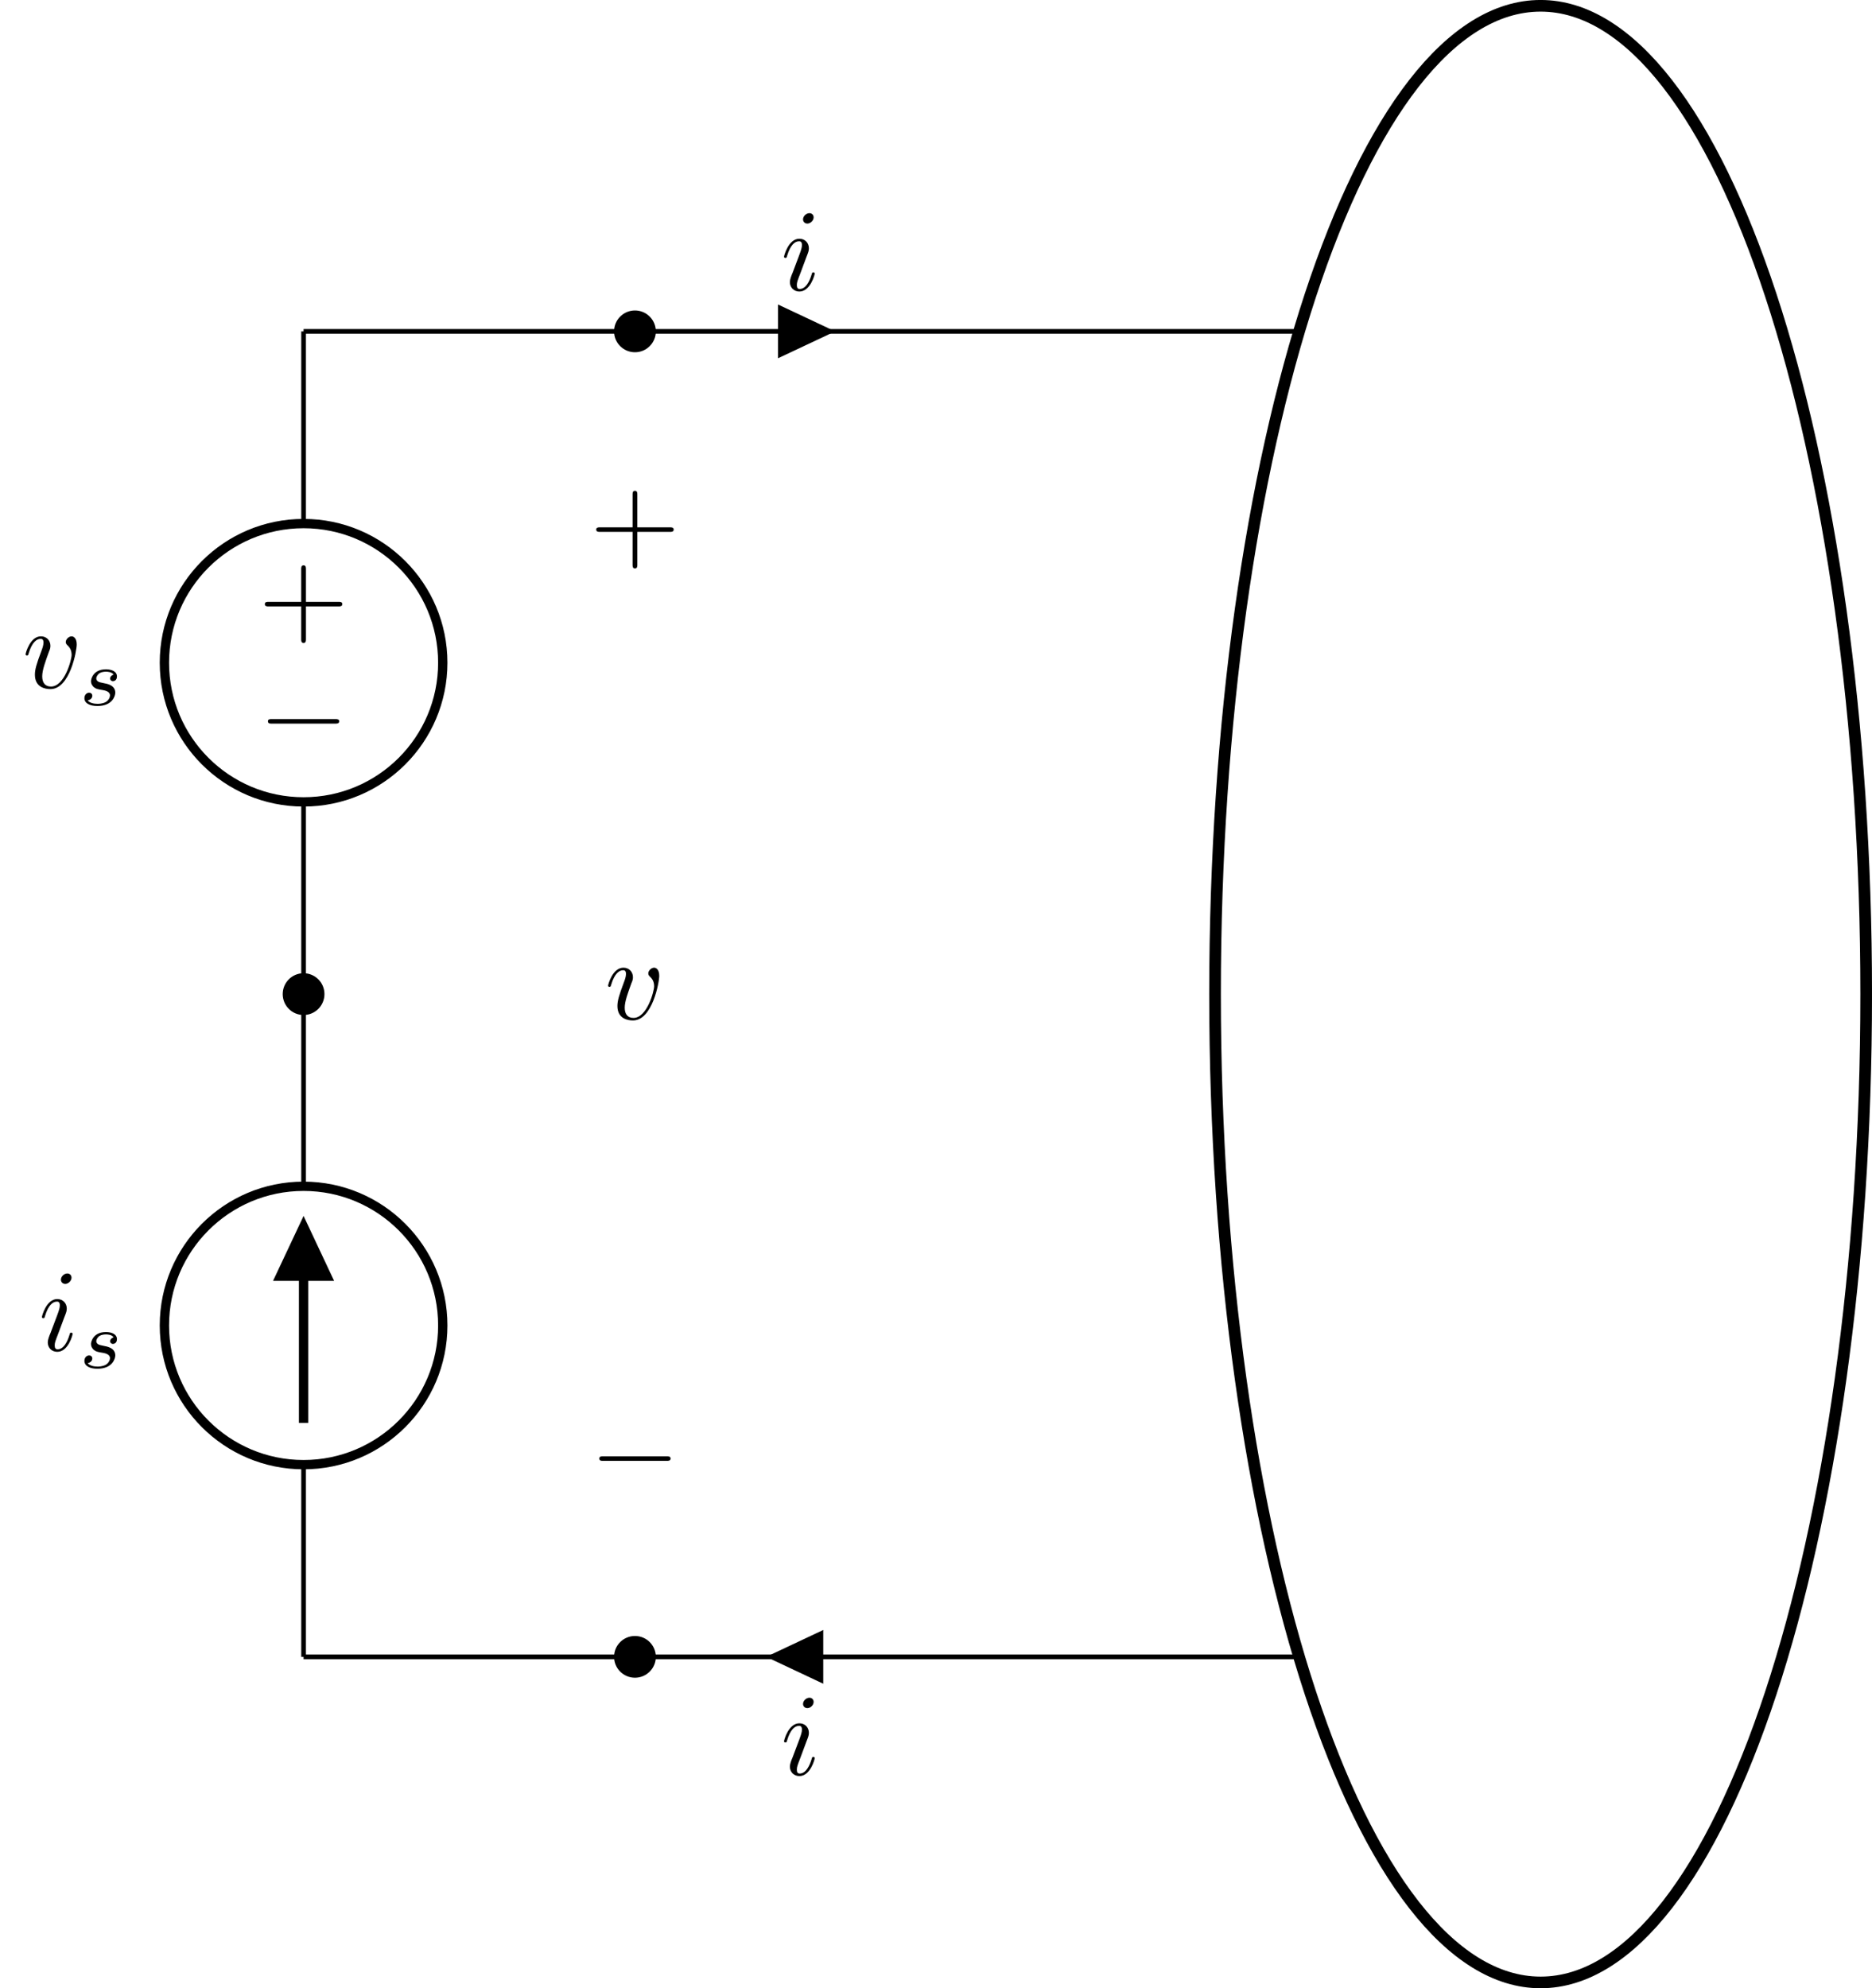 <?xml version="1.0" encoding="UTF-8"?>
<svg xmlns="http://www.w3.org/2000/svg" xmlns:xlink="http://www.w3.org/1999/xlink" width="160.134pt" height="170.083pt" viewBox="0 0 160.134 170.083">
<defs>
<g>
<g id="glyph-0-0">
<path d="M 6.562 -2.297 C 6.734 -2.297 6.922 -2.297 6.922 -2.5 C 6.922 -2.688 6.734 -2.688 6.562 -2.688 L 1.172 -2.688 C 1 -2.688 0.828 -2.688 0.828 -2.5 C 0.828 -2.297 1 -2.297 1.172 -2.297 Z M 6.562 -2.297 "/>
</g>
<g id="glyph-1-0">
<path d="M 4.078 -2.297 L 6.859 -2.297 C 7 -2.297 7.188 -2.297 7.188 -2.5 C 7.188 -2.688 7 -2.688 6.859 -2.688 L 4.078 -2.688 L 4.078 -5.484 C 4.078 -5.625 4.078 -5.812 3.875 -5.812 C 3.672 -5.812 3.672 -5.625 3.672 -5.484 L 3.672 -2.688 L 0.891 -2.688 C 0.75 -2.688 0.562 -2.688 0.562 -2.5 C 0.562 -2.297 0.75 -2.297 0.891 -2.297 L 3.672 -2.297 L 3.672 0.5 C 3.672 0.641 3.672 0.828 3.875 0.828 C 4.078 0.828 4.078 0.641 4.078 0.5 Z M 4.078 -2.297 "/>
</g>
<g id="glyph-2-0">
<path d="M 4.672 -3.703 C 4.672 -4.25 4.406 -4.406 4.234 -4.406 C 3.984 -4.406 3.734 -4.141 3.734 -3.922 C 3.734 -3.797 3.781 -3.734 3.891 -3.625 C 4.109 -3.422 4.234 -3.172 4.234 -2.812 C 4.234 -2.391 3.625 -0.109 2.469 -0.109 C 1.953 -0.109 1.719 -0.453 1.719 -0.984 C 1.719 -1.531 2 -2.266 2.297 -3.094 C 2.375 -3.266 2.422 -3.406 2.422 -3.594 C 2.422 -4.031 2.109 -4.406 1.609 -4.406 C 0.672 -4.406 0.297 -2.953 0.297 -2.875 C 0.297 -2.766 0.391 -2.766 0.406 -2.766 C 0.516 -2.766 0.516 -2.797 0.562 -2.953 C 0.859 -3.953 1.281 -4.188 1.578 -4.188 C 1.656 -4.188 1.828 -4.188 1.828 -3.875 C 1.828 -3.625 1.719 -3.344 1.656 -3.172 C 1.219 -2.016 1.094 -1.562 1.094 -1.125 C 1.094 -0.047 1.969 0.109 2.422 0.109 C 4.094 0.109 4.672 -3.188 4.672 -3.703 Z M 4.672 -3.703 "/>
</g>
<g id="glyph-2-1">
<path d="M 2.828 -6.234 C 2.828 -6.438 2.688 -6.594 2.469 -6.594 C 2.188 -6.594 1.922 -6.328 1.922 -6.062 C 1.922 -5.875 2.062 -5.703 2.297 -5.703 C 2.531 -5.703 2.828 -5.938 2.828 -6.234 Z M 2.078 -2.484 C 2.188 -2.766 2.188 -2.797 2.297 -3.062 C 2.375 -3.266 2.422 -3.406 2.422 -3.594 C 2.422 -4.031 2.109 -4.406 1.609 -4.406 C 0.672 -4.406 0.297 -2.953 0.297 -2.875 C 0.297 -2.766 0.391 -2.766 0.406 -2.766 C 0.516 -2.766 0.516 -2.797 0.562 -2.953 C 0.844 -3.891 1.234 -4.188 1.578 -4.188 C 1.656 -4.188 1.828 -4.188 1.828 -3.875 C 1.828 -3.656 1.75 -3.453 1.719 -3.344 C 1.641 -3.094 1.188 -1.938 1.031 -1.5 C 0.922 -1.25 0.797 -0.922 0.797 -0.703 C 0.797 -0.234 1.141 0.109 1.609 0.109 C 2.547 0.109 2.922 -1.328 2.922 -1.422 C 2.922 -1.531 2.828 -1.531 2.797 -1.531 C 2.703 -1.531 2.703 -1.5 2.656 -1.344 C 2.469 -0.719 2.141 -0.109 1.641 -0.109 C 1.469 -0.109 1.391 -0.203 1.391 -0.438 C 1.391 -0.688 1.453 -0.828 1.688 -1.438 Z M 2.078 -2.484 "/>
</g>
<g id="glyph-3-0">
<path d="M 3 -2.625 C 2.828 -2.578 2.703 -2.438 2.703 -2.297 C 2.703 -2.125 2.844 -2.062 2.938 -2.062 C 3.016 -2.062 3.281 -2.109 3.281 -2.469 C 3.281 -2.922 2.781 -3.078 2.344 -3.078 C 1.266 -3.078 1.062 -2.266 1.062 -2.062 C 1.062 -1.797 1.219 -1.625 1.312 -1.547 C 1.484 -1.406 1.609 -1.375 2.094 -1.297 C 2.25 -1.266 2.688 -1.188 2.688 -0.844 C 2.688 -0.719 2.609 -0.453 2.328 -0.281 C 2.047 -0.125 1.703 -0.125 1.625 -0.125 C 1.344 -0.125 0.953 -0.188 0.781 -0.422 C 1.016 -0.453 1.172 -0.625 1.172 -0.812 C 1.172 -0.984 1.047 -1.078 0.906 -1.078 C 0.703 -1.078 0.5 -0.906 0.5 -0.609 C 0.5 -0.188 0.938 0.062 1.609 0.062 C 2.906 0.062 3.141 -0.812 3.141 -1.078 C 3.141 -1.719 2.438 -1.844 2.172 -1.891 C 2.109 -1.906 1.938 -1.938 1.891 -1.953 C 1.641 -2 1.516 -2.141 1.516 -2.297 C 1.516 -2.453 1.641 -2.641 1.797 -2.75 C 1.984 -2.859 2.219 -2.875 2.344 -2.875 C 2.484 -2.875 2.844 -2.859 3 -2.625 Z M 3 -2.625 "/>
</g>
</g>
<clipPath id="clip-0">
<path clip-rule="nonzero" d="M 89 0 L 160.133 0 L 160.133 170.082 L 89 170.082 Z M 89 0 "/>
</clipPath>
</defs>
<path fill="none" stroke-width="0.399" stroke-linecap="butt" stroke-linejoin="miter" stroke="rgb(0%, 0%, 0%)" stroke-opacity="1" stroke-miterlimit="10" d="M 0.001 113.386 L 0.001 96.945 M 0.001 73.136 L 0.001 56.695 " transform="matrix(1, 0, 0, -1, 25.968, 141.734)"/>
<path fill="none" stroke-width="0.797" stroke-linecap="butt" stroke-linejoin="miter" stroke="rgb(0%, 0%, 0%)" stroke-opacity="1" stroke-miterlimit="10" d="M 11.907 85.039 C 11.907 91.617 6.575 96.945 0.001 96.945 C -6.573 96.945 -11.905 91.617 -11.905 85.039 C -11.905 78.464 -6.573 73.136 0.001 73.136 C 6.575 73.136 11.907 78.464 11.907 85.039 Z M 11.907 85.039 " transform="matrix(1, 0, 0, -1, 25.968, 141.734)"/>
<g fill="rgb(0%, 0%, 0%)" fill-opacity="1">
<use xlink:href="#glyph-0-0" x="22.093" y="64.199"/>
</g>
<g fill="rgb(0%, 0%, 0%)" fill-opacity="1">
<use xlink:href="#glyph-1-0" x="22.093" y="54.173"/>
</g>
<g fill="rgb(0%, 0%, 0%)" fill-opacity="1">
<use xlink:href="#glyph-2-0" x="1.892" y="58.84"/>
</g>
<g fill="rgb(0%, 0%, 0%)" fill-opacity="1">
<use xlink:href="#glyph-3-0" x="6.721" y="60.334"/>
</g>
<path fill="none" stroke-width="0.399" stroke-linecap="butt" stroke-linejoin="miter" stroke="rgb(0%, 0%, 0%)" stroke-opacity="1" stroke-miterlimit="10" d="M 0.001 -0 L 0.001 16.441 M 0.001 40.254 L 0.001 56.695 " transform="matrix(1, 0, 0, -1, 25.968, 141.734)"/>
<path fill="none" stroke-width="0.797" stroke-linecap="butt" stroke-linejoin="miter" stroke="rgb(0%, 0%, 0%)" stroke-opacity="1" stroke-miterlimit="10" d="M -11.905 28.347 C -11.905 21.773 -6.573 16.441 0.001 16.441 C 6.575 16.441 11.907 21.773 11.907 28.347 C 11.907 34.922 6.575 40.254 0.001 40.254 C -6.573 40.254 -11.905 34.922 -11.905 28.347 Z M -11.905 28.347 " transform="matrix(1, 0, 0, -1, 25.968, 141.734)"/>
<path fill="none" stroke-width="0.797" stroke-linecap="butt" stroke-linejoin="miter" stroke="rgb(0%, 0%, 0%)" stroke-opacity="1" stroke-miterlimit="10" d="M 0.001 20.011 L 0.001 36.679 " transform="matrix(1, 0, 0, -1, 25.968, 141.734)"/>
<path fill-rule="nonzero" fill="rgb(0%, 0%, 0%)" fill-opacity="1" stroke-width="0.797" stroke-linecap="butt" stroke-linejoin="miter" stroke="rgb(0%, 0%, 0%)" stroke-opacity="1" stroke-miterlimit="10" d="M 0.001 32.562 L 1.985 32.562 L 0.001 36.781 L -1.984 32.562 Z M 0.001 32.562 " transform="matrix(1, 0, 0, -1, 25.968, 141.734)"/>
<g fill="rgb(0%, 0%, 0%)" fill-opacity="1">
<use xlink:href="#glyph-2-1" x="3.289" y="115.533"/>
</g>
<g fill="rgb(0%, 0%, 0%)" fill-opacity="1">
<use xlink:href="#glyph-3-0" x="6.721" y="117.027"/>
</g>
<path fill="none" stroke-width="0.399" stroke-linecap="butt" stroke-linejoin="miter" stroke="rgb(0%, 0%, 0%)" stroke-opacity="1" stroke-miterlimit="10" d="M 0.001 113.386 L 42.52 113.386 M 42.52 113.386 L 85.04 113.386 " transform="matrix(1, 0, 0, -1, 25.968, 141.734)"/>
<path fill-rule="nonzero" fill="rgb(0%, 0%, 0%)" fill-opacity="1" stroke-width="0.399" stroke-linecap="butt" stroke-linejoin="miter" stroke="rgb(0%, 0%, 0%)" stroke-opacity="1" stroke-miterlimit="10" d="M 40.786 113.386 L 40.786 111.402 L 45.001 113.386 L 40.786 115.371 Z M 40.786 113.386 " transform="matrix(1, 0, 0, -1, 25.968, 141.734)"/>
<g fill="rgb(0%, 0%, 0%)" fill-opacity="1">
<use xlink:href="#glyph-2-1" x="66.771" y="24.829"/>
</g>
<path fill="none" stroke-width="0.399" stroke-linecap="butt" stroke-linejoin="miter" stroke="rgb(0%, 0%, 0%)" stroke-opacity="1" stroke-miterlimit="10" d="M 85.04 -0 L 42.52 -0 M 42.52 -0 L 0.001 -0 " transform="matrix(1, 0, 0, -1, 25.968, 141.734)"/>
<path fill-rule="nonzero" fill="rgb(0%, 0%, 0%)" fill-opacity="1" stroke-width="0.399" stroke-linecap="butt" stroke-linejoin="miter" stroke="rgb(0%, 0%, 0%)" stroke-opacity="1" stroke-miterlimit="10" d="M 44.255 -0 L 44.255 1.984 L 40.04 -0 L 44.255 -1.985 Z M 44.255 -0 " transform="matrix(1, 0, 0, -1, 25.968, 141.734)"/>
<g fill="rgb(0%, 0%, 0%)" fill-opacity="1">
<use xlink:href="#glyph-2-1" x="66.771" y="151.825"/>
</g>
<g clip-path="url(#clip-0)">
<path fill="none" stroke-width="0.996" stroke-linecap="butt" stroke-linejoin="miter" stroke="rgb(0%, 0%, 0%)" stroke-opacity="1" stroke-miterlimit="10" d="M 133.669 56.695 C 133.669 103.386 121.2 141.238 105.817 141.238 C 90.438 141.238 77.969 103.386 77.969 56.695 C 77.969 10 90.438 -27.852 105.817 -27.852 C 121.2 -27.852 133.669 10 133.669 56.695 Z M 133.669 56.695 " transform="matrix(1, 0, 0, -1, 25.968, 141.734)"/>
</g>
<path fill-rule="nonzero" fill="rgb(0%, 0%, 0%)" fill-opacity="1" stroke-width="0.399" stroke-linecap="butt" stroke-linejoin="miter" stroke="rgb(0%, 0%, 0%)" stroke-opacity="1" stroke-miterlimit="10" d="M 1.587 56.695 C 1.587 57.57 0.876 58.281 0.001 58.281 C -0.878 58.281 -1.585 57.57 -1.585 56.695 C -1.585 55.816 -0.878 55.105 0.001 55.105 C 0.876 55.105 1.587 55.816 1.587 56.695 Z M 1.587 56.695 " transform="matrix(1, 0, 0, -1, 25.968, 141.734)"/>
<path fill-rule="nonzero" fill="rgb(0%, 0%, 0%)" fill-opacity="1" stroke-width="0.399" stroke-linecap="butt" stroke-linejoin="miter" stroke="rgb(0%, 0%, 0%)" stroke-opacity="1" stroke-miterlimit="10" d="M 29.934 113.386 C 29.934 114.265 29.223 114.976 28.348 114.976 C 27.47 114.976 26.759 114.265 26.759 113.386 C 26.759 112.511 27.47 111.8 28.348 111.8 C 29.223 111.8 29.934 112.511 29.934 113.386 Z M 29.934 113.386 " transform="matrix(1, 0, 0, -1, 25.968, 141.734)"/>
<path fill-rule="nonzero" fill="rgb(0%, 0%, 0%)" fill-opacity="1" stroke-width="0.399" stroke-linecap="butt" stroke-linejoin="miter" stroke="rgb(0%, 0%, 0%)" stroke-opacity="1" stroke-miterlimit="10" d="M 29.934 -0 C 29.934 0.875 29.223 1.586 28.348 1.586 C 27.47 1.586 26.759 0.875 26.759 -0 C 26.759 -0.875 27.47 -1.586 28.348 -1.586 C 29.223 -1.586 29.934 -0.875 29.934 -0 Z M 29.934 -0 " transform="matrix(1, 0, 0, -1, 25.968, 141.734)"/>
<g fill="rgb(0%, 0%, 0%)" fill-opacity="1">
<use xlink:href="#glyph-1-0" x="50.44" y="47.798"/>
</g>
<g fill="rgb(0%, 0%, 0%)" fill-opacity="1">
<use xlink:href="#glyph-0-0" x="50.44" y="127.267"/>
</g>
<g fill="rgb(0%, 0%, 0%)" fill-opacity="1">
<use xlink:href="#glyph-2-0" x="51.721" y="87.186"/>
</g>
</svg>
